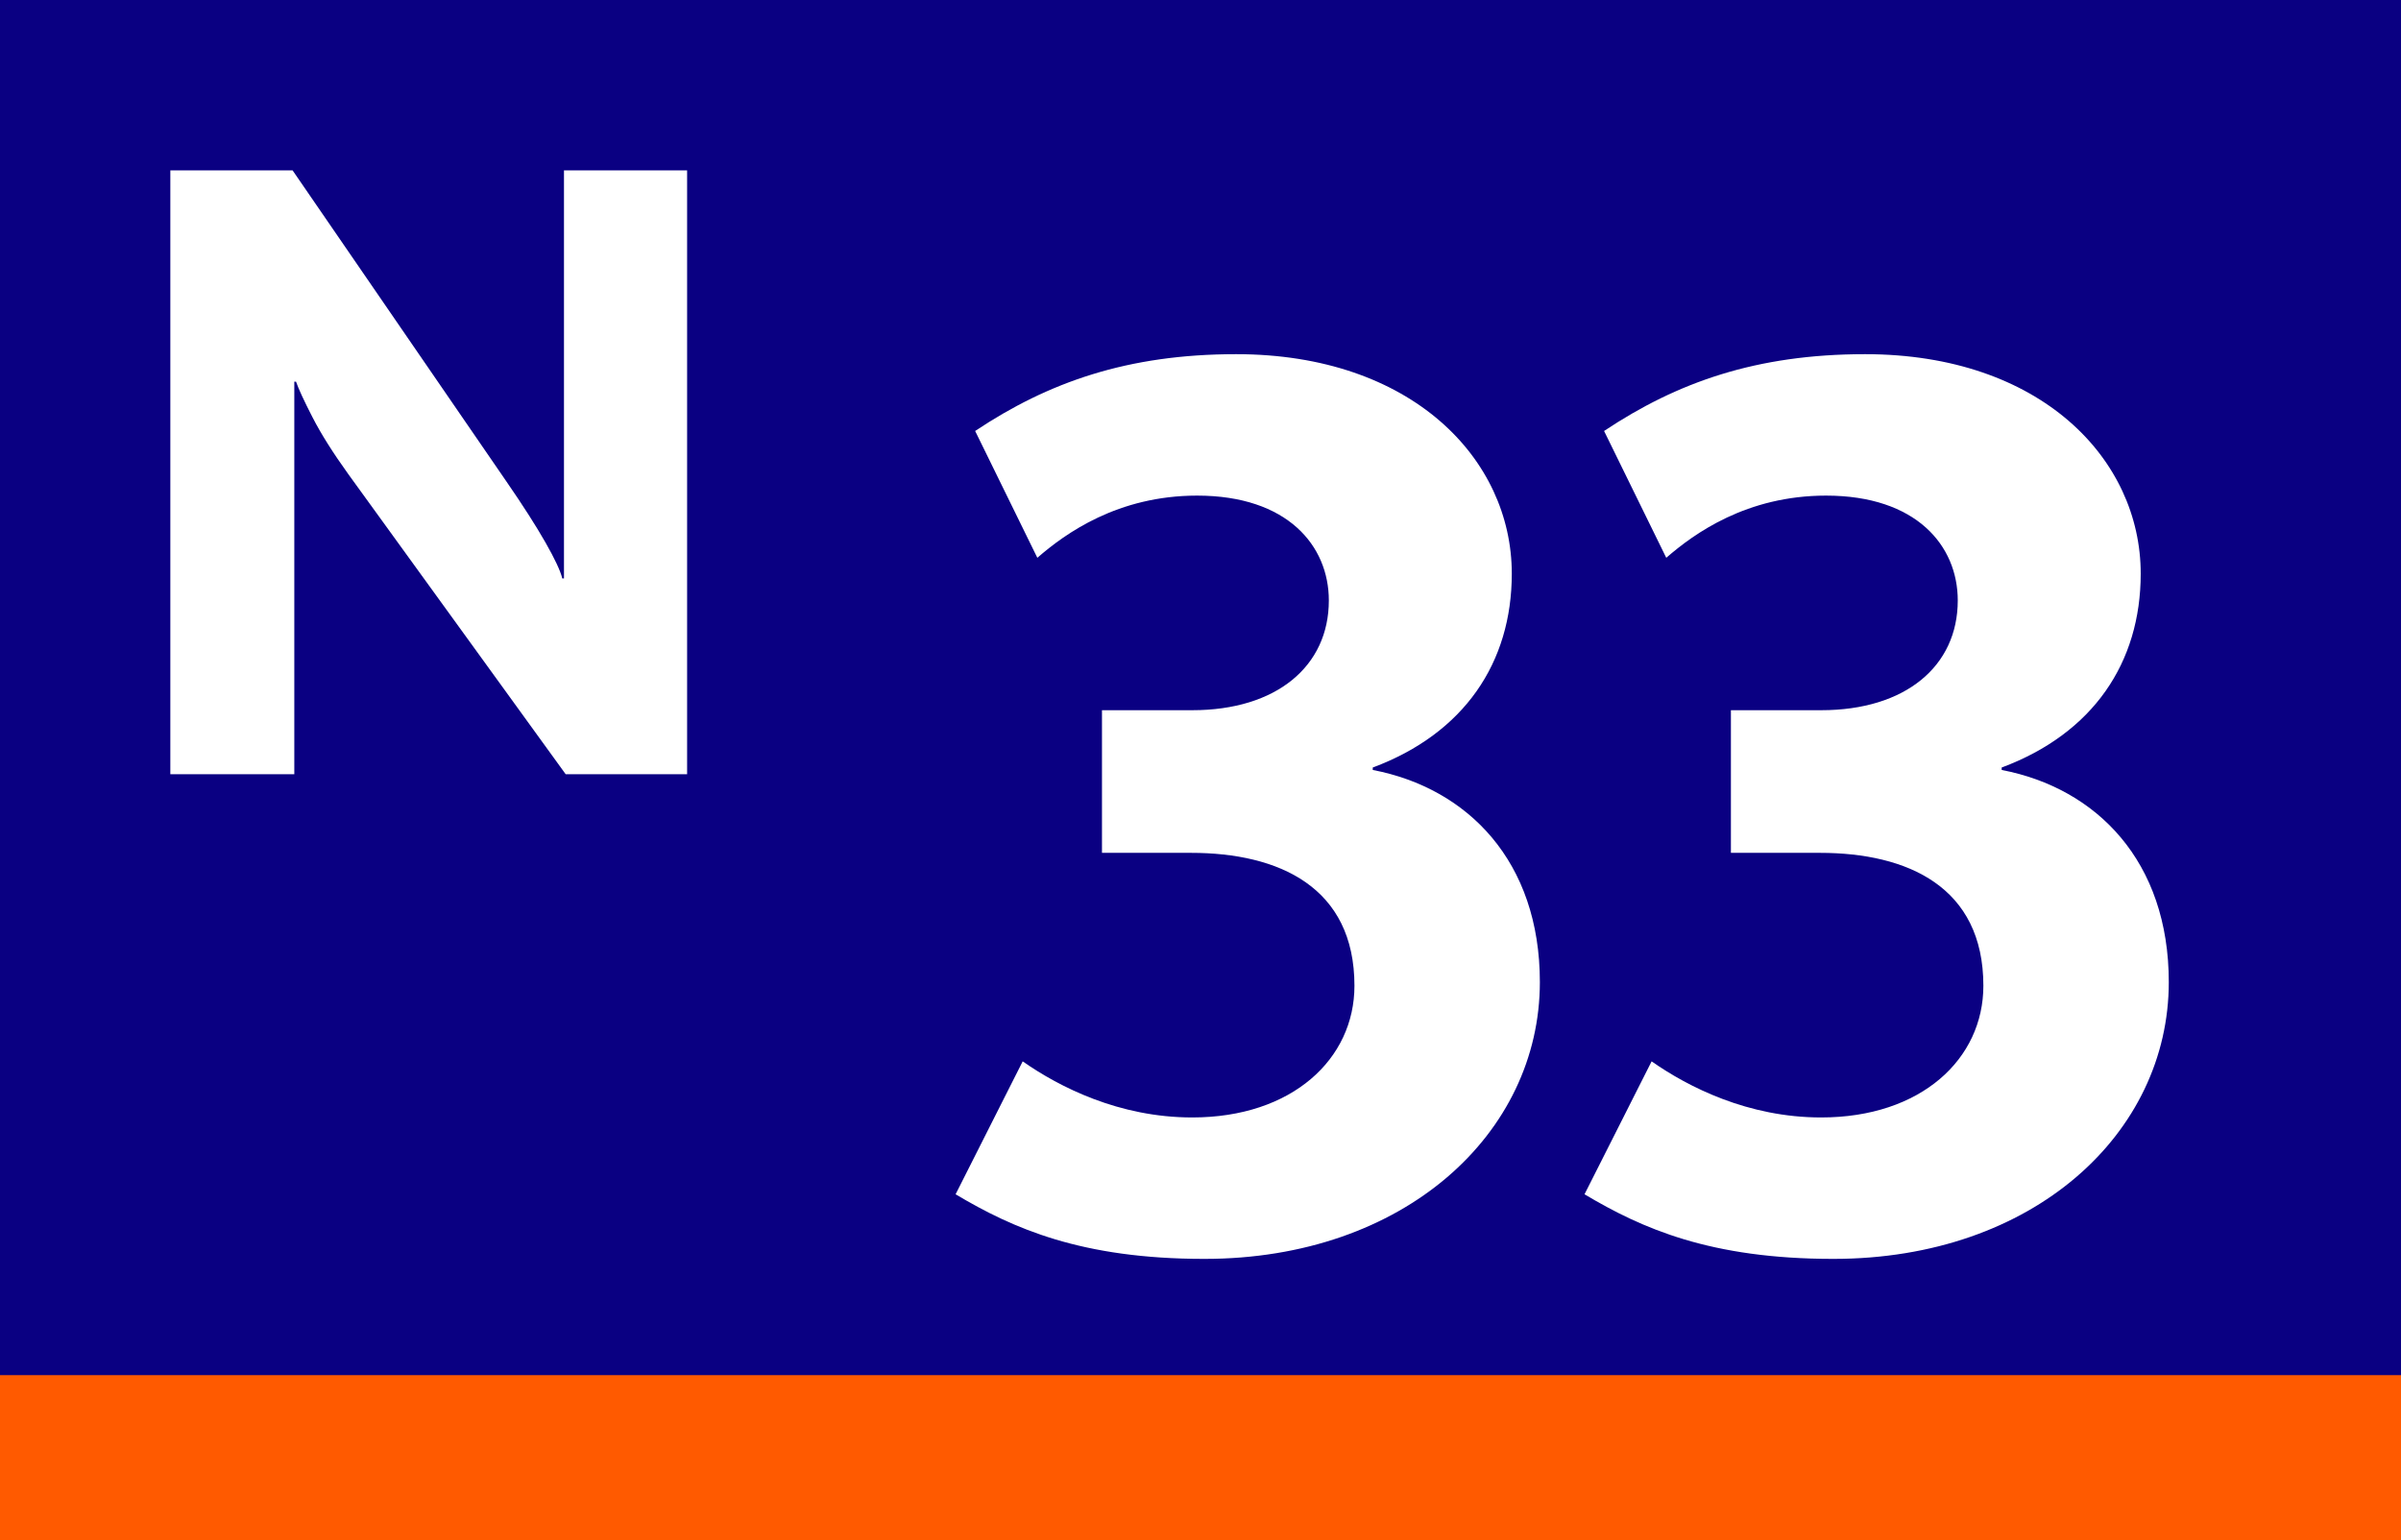 <?xml version="1.0" encoding="utf-8"?> <!-- Generator: Adobe Illustrator 21.0.2, SVG Export Plug-In . SVG Version: 6.00 Build 0)  --> <svg version="1.2" baseProfile="tiny" id="Calque_1" xmlns="http://www.w3.org/2000/svg" xmlns:xlink="http://www.w3.org/1999/xlink" x="0px" y="0px" viewBox="0 0 120 77" overflow="scroll" xml:space="preserve"> <g> <rect fill-rule="evenodd" fill="#FF5A00" width="120" height="77"/> <rect fill-rule="evenodd" fill="#0A0082" width="120" height="68.75"/> </g> <path fill-rule="evenodd" fill="#FFFFFF" d="M34.341,38.708V8.517h-6.154v20.402h-0.085 c-0.089-0.373-0.371-0.975-0.845-1.807c-0.475-0.832-1.12-1.841-1.937-3.026 l-10.697-15.569H8.513v30.191h6.196V19.081h0.086 c0.124,0.36,0.399,0.954,0.823,1.78c0.424,0.826,1.019,1.772,1.786,2.838 l10.868,15.008H34.341z"/> <g> <path fill="#FFFFFF" d="M60.196,62.938c-6.156,0-9.57-1.524-12.436-3.23l3.353-6.645 c1.829,1.28,4.816,2.804,8.474,2.804c4.999,0,8.107-2.926,8.107-6.584 c0-4.938-3.779-6.645-8.169-6.645h-4.449v-7.131h4.511 c4.206,0,6.827-2.195,6.827-5.486c0-2.743-2.072-5.243-6.583-5.243 c-3.963,0-6.584,1.89-7.986,3.109l-3.108-6.34 c3.657-2.438,7.62-3.84,13.045-3.84c8.778,0,13.776,5.243,13.776,10.973 c0,4.45-2.377,7.986-6.949,9.692v0.122c4.755,0.914,8.352,4.572,8.352,10.608 C76.96,56.66,70.193,62.938,60.196,62.938z"/> <path fill="#FFFFFF" d="M91.629,62.938c-6.156,0-9.57-1.524-12.436-3.23l3.353-6.645 c1.829,1.28,4.816,2.804,8.474,2.804c4.999,0,8.107-2.926,8.107-6.584 c0-4.938-3.779-6.645-8.168-6.645h-4.45v-7.131h4.511 c4.206,0,6.827-2.195,6.827-5.486c0-2.743-2.072-5.243-6.583-5.243 c-3.963,0-6.584,1.89-7.986,3.109l-3.108-6.34 c3.657-2.438,7.62-3.84,13.045-3.84c8.778,0,13.776,5.243,13.776,10.973 c0,4.45-2.377,7.986-6.949,9.692v0.122c4.755,0.914,8.352,4.572,8.352,10.608 C108.393,56.66,101.626,62.938,91.629,62.938z"/> </g> <g> </g> </svg>